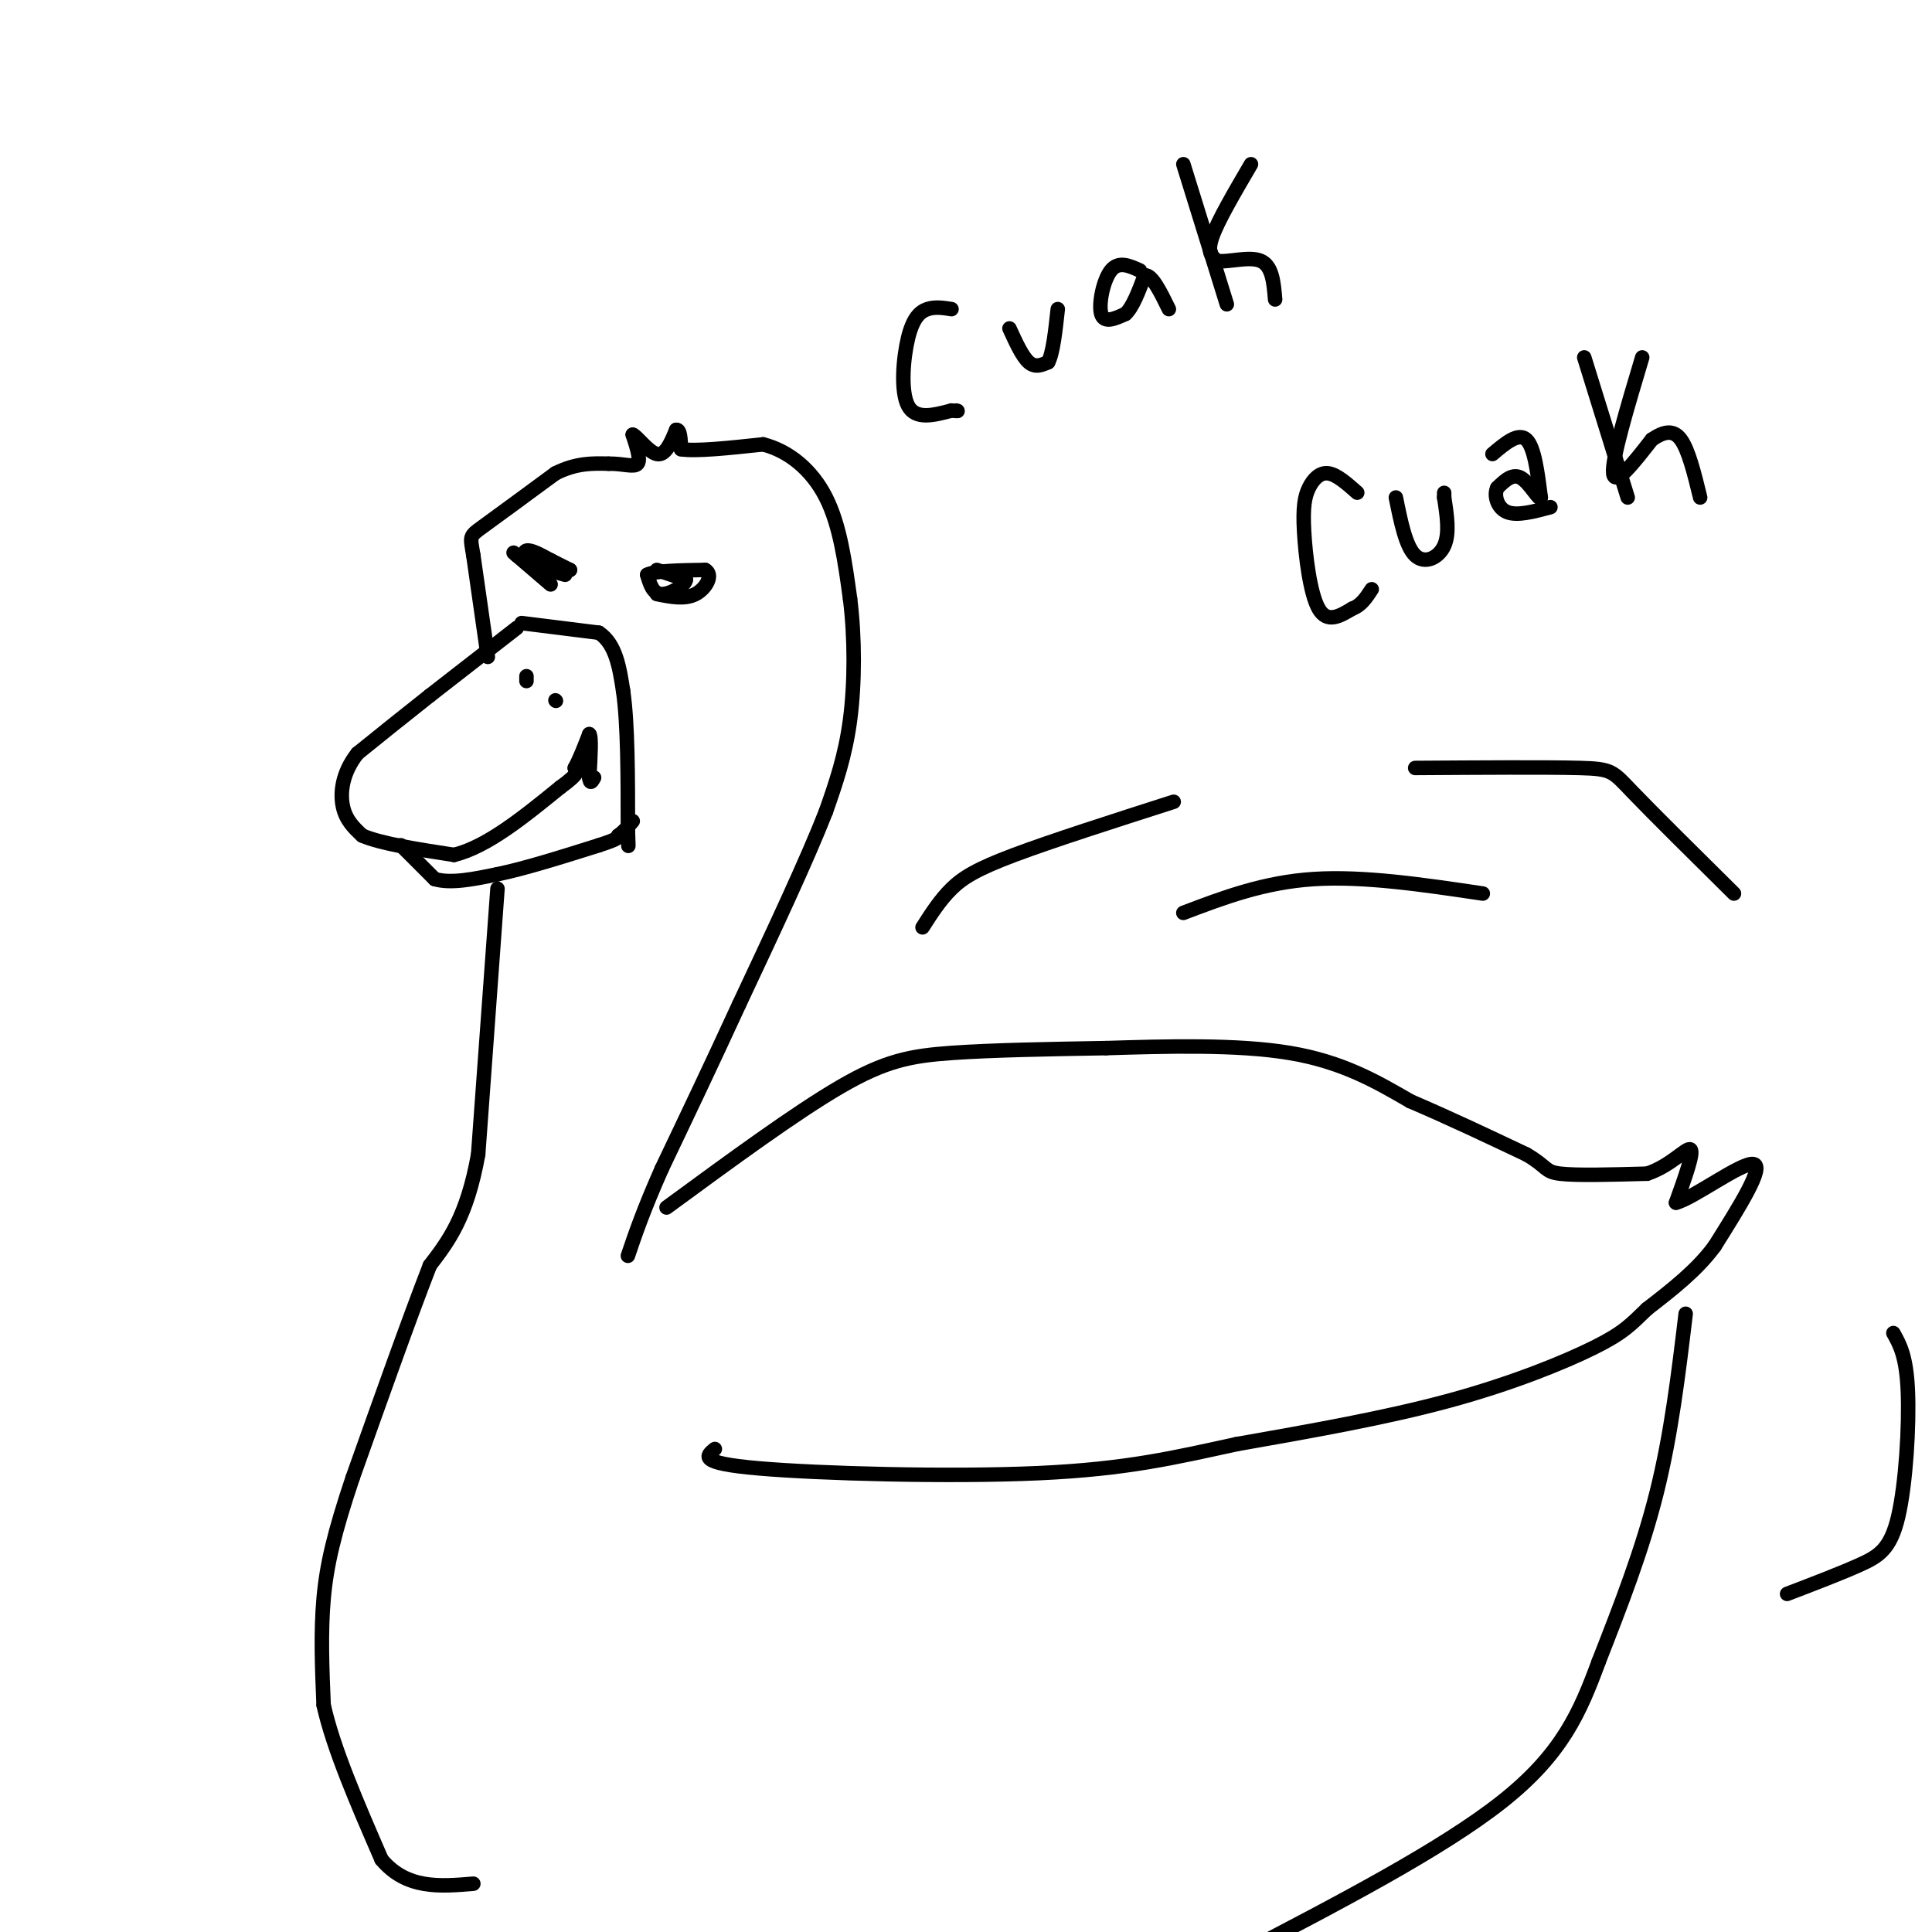 <svg viewBox='0 0 400 400' version='1.1' xmlns='http://www.w3.org/2000/svg' xmlns:xlink='http://www.w3.org/1999/xlink'><g fill='none' stroke='#000000' stroke-width='3' stroke-linecap='round' stroke-linejoin='round'><path d='M107,130c0.000,0.000 -18.000,14.000 -18,14'/><path d='M89,144c-5.500,4.333 -10.250,8.167 -15,12'/><path d='M74,156c-3.178,4.044 -3.622,8.156 -3,11c0.622,2.844 2.311,4.422 4,6'/><path d='M75,173c3.833,1.667 11.417,2.833 19,4'/><path d='M94,177c6.833,-1.667 14.417,-7.833 22,-14'/><path d='M116,163c4.167,-3.000 3.583,-3.500 3,-4'/><path d='M119,159c1.000,-1.833 2.000,-4.417 3,-7'/><path d='M122,152c0.500,0.333 0.250,4.667 0,9'/><path d='M122,161c0.167,1.500 0.583,0.750 1,0'/><path d='M83,175c0.000,0.000 7.000,7.000 7,7'/><path d='M90,182c3.333,1.000 8.167,0.000 13,-1'/><path d='M103,181c5.667,-1.167 13.333,-3.583 21,-6'/><path d='M124,175c4.167,-1.333 4.083,-1.667 4,-2'/><path d='M128,173c1.167,-0.833 2.083,-1.917 3,-3'/><path d='M108,129c0.000,0.000 16.000,2.000 16,2'/><path d='M124,131c3.500,2.333 4.250,7.167 5,12'/><path d='M129,143c1.000,6.833 1.000,17.917 1,29'/><path d='M130,172c0.167,5.000 0.083,3.000 0,1'/><path d='M101,136c0.000,0.000 -3.000,-21.000 -3,-21'/><path d='M98,115c-0.689,-4.111 -0.911,-3.889 2,-6c2.911,-2.111 8.956,-6.556 15,-11'/><path d='M115,98c4.333,-2.167 7.667,-2.083 11,-2'/><path d='M126,96c3.089,-0.044 5.311,0.844 6,0c0.689,-0.844 -0.156,-3.422 -1,-6'/><path d='M131,90c0.778,0.178 3.222,3.622 5,4c1.778,0.378 2.889,-2.311 4,-5'/><path d='M140,89c0.833,-0.167 0.917,1.917 1,4'/><path d='M141,93c3.000,0.500 10.000,-0.250 17,-1'/><path d='M158,92c5.311,1.356 10.089,5.244 13,11c2.911,5.756 3.956,13.378 5,21'/><path d='M176,124c1.000,7.978 1.000,17.422 0,25c-1.000,7.578 -3.000,13.289 -5,19'/><path d='M171,168c-3.833,9.833 -10.917,24.917 -18,40'/><path d='M153,208c-5.667,12.333 -10.833,23.167 -16,34'/><path d='M137,242c-3.833,8.667 -5.417,13.333 -7,18'/><path d='M103,184c0.000,0.000 -4.000,55.000 -4,55'/><path d='M99,239c-2.333,13.000 -6.167,18.000 -10,23'/><path d='M89,262c-4.333,11.167 -10.167,27.583 -16,44'/><path d='M73,306c-3.822,11.422 -5.378,17.978 -6,25c-0.622,7.022 -0.311,14.511 0,22'/><path d='M67,353c2.000,9.000 7.000,20.500 12,32'/><path d='M79,385c5.167,6.167 12.083,5.583 19,5'/><path d='M138,250c13.356,-9.800 26.711,-19.600 36,-25c9.289,-5.400 14.511,-6.400 23,-7c8.489,-0.600 20.244,-0.800 32,-1'/><path d='M229,217c12.311,-0.378 27.089,-0.822 38,1c10.911,1.822 17.956,5.911 25,10'/><path d='M292,228c8.167,3.500 16.083,7.250 24,11'/><path d='M316,239c4.489,2.600 3.711,3.600 7,4c3.289,0.400 10.644,0.200 18,0'/><path d='M341,243c4.933,-1.600 8.267,-5.600 9,-5c0.733,0.600 -1.133,5.800 -3,11'/><path d='M347,249c3.444,-0.822 13.556,-8.378 16,-8c2.444,0.378 -2.778,8.689 -8,17'/><path d='M355,258c-3.667,5.000 -8.833,9.000 -14,13'/><path d='M341,271c-3.393,3.274 -4.875,4.958 -11,8c-6.125,3.042 -16.893,7.440 -30,11c-13.107,3.560 -28.554,6.280 -44,9'/><path d='M256,299c-12.738,2.762 -22.583,5.167 -41,6c-18.417,0.833 -45.405,0.095 -58,-1c-12.595,-1.095 -10.798,-2.548 -9,-4'/><path d='M349,272c-1.500,12.500 -3.000,25.000 -6,37c-3.000,12.000 -7.500,23.500 -12,35'/><path d='M331,344c-3.867,10.467 -7.533,19.133 -20,29c-12.467,9.867 -33.733,20.933 -55,32'/><path d='M256,405c-11.500,5.667 -12.750,3.833 -14,2'/><path d='M114,116c0.000,0.000 4.000,2.000 4,2'/><path d='M118,118c0.000,0.167 -2.000,-0.417 -4,-1'/><path d='M136,118c0.000,0.000 6.000,2.000 6,2'/><path d='M142,120c-0.044,1.156 -3.156,3.044 -5,3c-1.844,-0.044 -2.422,-2.022 -3,-4'/><path d='M134,119c1.500,-0.833 6.750,-0.917 12,-1'/><path d='M146,118c1.778,0.956 0.222,3.844 -2,5c-2.222,1.156 -5.111,0.578 -8,0'/><path d='M117,119c0.000,0.000 -7.000,-2.000 -7,-2'/><path d='M110,117c-1.533,-1.067 -1.867,-2.733 -1,-3c0.867,-0.267 2.933,0.867 5,2'/><path d='M114,116c1.000,0.500 1.000,0.750 1,1'/><path d='M109,141c0.000,0.000 0.000,-1.000 0,-1'/><path d='M115,145c0.000,0.000 0.100,0.100 0.1,0.1'/><path d='M197,64c-1.714,-0.268 -3.429,-0.536 -5,0c-1.571,0.536 -3.000,1.875 -4,6c-1.000,4.125 -1.571,11.036 0,14c1.571,2.964 5.286,1.982 9,1'/><path d='M197,85c1.667,0.167 1.333,0.083 1,0'/><path d='M209,68c1.333,2.917 2.667,5.833 4,7c1.333,1.167 2.667,0.583 4,0'/><path d='M217,75c1.000,-1.833 1.500,-6.417 2,-11'/><path d='M236,56c-2.200,-1.000 -4.400,-2.000 -6,0c-1.600,2.000 -2.600,7.000 -2,9c0.600,2.000 2.800,1.000 5,0'/><path d='M233,65c1.500,-1.333 2.750,-4.667 4,-8'/><path d='M237,57c1.500,-0.167 3.250,3.417 5,7'/><path d='M245,34c0.000,0.000 9.000,29.000 9,29'/><path d='M259,34c-3.417,5.833 -6.833,11.667 -8,15c-1.167,3.333 -0.083,4.167 1,5'/><path d='M252,54c2.022,0.422 6.578,-1.022 9,0c2.422,1.022 2.711,4.511 3,8'/><path d='M114,121c0.000,0.000 -7.000,-6.000 -7,-6'/><path d='M107,115c-1.167,-1.000 -0.583,-0.500 0,0'/><path d='M245,189c8.333,-3.167 16.667,-6.333 27,-7c10.333,-0.667 22.667,1.167 35,3'/><path d='M392,276c1.345,2.393 2.690,4.786 3,12c0.310,7.214 -0.417,19.250 -2,26c-1.583,6.750 -4.024,8.214 -8,10c-3.976,1.786 -9.488,3.893 -15,6'/><path d='M293,159c13.600,-0.089 27.200,-0.178 34,0c6.800,0.178 6.800,0.622 11,5c4.200,4.378 12.600,12.689 21,21'/><path d='M243,166c-12.622,4.044 -25.244,8.089 -33,11c-7.756,2.911 -10.644,4.689 -13,7c-2.356,2.311 -4.178,5.156 -6,8'/><path d='M281,102c-2.126,-1.885 -4.252,-3.770 -6,-4c-1.748,-0.230 -3.118,1.196 -4,3c-0.882,1.804 -1.276,3.986 -1,9c0.276,5.014 1.222,12.861 3,16c1.778,3.139 4.389,1.569 7,0'/><path d='M280,126c1.833,-0.667 2.917,-2.333 4,-4'/><path d='M289,103c1.022,5.067 2.044,10.133 4,12c1.956,1.867 4.844,0.533 6,-2c1.156,-2.533 0.578,-6.267 0,-10'/><path d='M299,103c0.000,-1.667 0.000,-0.833 0,0'/><path d='M309,94c2.667,-2.250 5.333,-4.500 7,-3c1.667,1.500 2.333,6.750 3,12'/><path d='M319,103c-0.200,0.889 -2.200,-2.889 -4,-4c-1.800,-1.111 -3.400,0.444 -5,2'/><path d='M310,101c-0.733,1.467 -0.067,4.133 2,5c2.067,0.867 5.533,-0.067 9,-1'/><path d='M328,74c0.000,0.000 9.000,29.000 9,29'/><path d='M340,74c-3.167,10.583 -6.333,21.167 -6,24c0.333,2.833 4.167,-2.083 8,-7'/><path d='M342,91c2.400,-1.622 4.400,-2.178 6,0c1.600,2.178 2.800,7.089 4,12'/></g>
</svg>